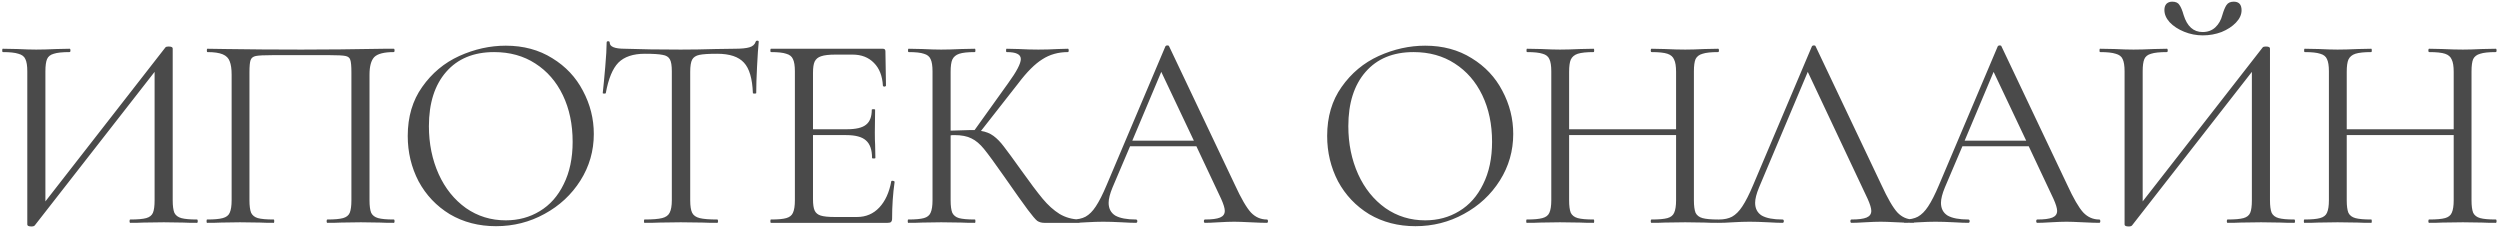 <?xml version="1.0" encoding="UTF-8"?> <svg xmlns="http://www.w3.org/2000/svg" width="359" height="33" viewBox="0 0 359 33" fill="none"> <path d="M28.28 31.52C28.36 31.52 28.4 31.6 28.4 31.76C28.4 31.92 28.36 32 28.28 32C27.453 32 26.787 31.987 26.28 31.96L23.52 31.92L20.6 31.96C20.12 31.987 19.493 32 18.72 32C18.64 32 18.6 31.92 18.6 31.76C18.6 31.6 18.64 31.52 18.72 31.52C19.76 31.52 20.52 31.453 21 31.32C21.48 31.187 21.8 30.933 21.96 30.56C22.12 30.187 22.2 29.587 22.2 28.76V10.32L5 32.36C4.92 32.467 4.76 32.52 4.52 32.52C4.12 32.52 3.92 32.427 3.92 32.24V10.24C3.92 9.44 3.827 8.853 3.64 8.48C3.48 8.107 3.147 7.853 2.64 7.72C2.16 7.56 1.413 7.48 0.4 7.48C0.347 7.48 0.32 7.4 0.32 7.24C0.32 7.08 0.347 7 0.4 7L2.48 7.04C3.6 7.093 4.507 7.12 5.2 7.12C5.973 7.12 6.947 7.093 8.12 7.04L10 7C10.08 7 10.12 7.08 10.12 7.24C10.12 7.4 10.08 7.48 10 7.48C8.96 7.48 8.2 7.56 7.72 7.72C7.24 7.853 6.92 8.107 6.76 8.48C6.6 8.853 6.52 9.44 6.52 10.24V28.92L23.76 6.8C23.84 6.72 23.987 6.68 24.2 6.68C24.6 6.68 24.8 6.773 24.8 6.96V28.76C24.8 29.56 24.88 30.16 25.04 30.56C25.227 30.933 25.56 31.187 26.04 31.32C26.52 31.453 27.267 31.52 28.28 31.52ZM56.542 31.52C56.622 31.52 56.662 31.6 56.662 31.76C56.662 31.92 56.622 32 56.542 32C55.689 32 55.022 31.987 54.542 31.96L51.822 31.92L48.982 31.96C48.502 31.987 47.849 32 47.022 32C46.942 32 46.902 31.92 46.902 31.76C46.902 31.6 46.942 31.52 47.022 31.52C48.035 31.52 48.782 31.453 49.262 31.32C49.742 31.187 50.062 30.933 50.222 30.56C50.382 30.16 50.462 29.56 50.462 28.76V10.4C50.462 9.493 50.409 8.893 50.302 8.6C50.222 8.307 49.995 8.12 49.622 8.04C49.249 7.96 48.489 7.92 47.342 7.92H39.142C37.942 7.92 37.142 7.96 36.742 8.04C36.342 8.12 36.089 8.32 35.982 8.64C35.876 8.933 35.822 9.52 35.822 10.4V28.76C35.822 29.56 35.902 30.16 36.062 30.56C36.249 30.933 36.569 31.187 37.022 31.32C37.502 31.453 38.262 31.52 39.302 31.52C39.355 31.52 39.382 31.6 39.382 31.76C39.382 31.92 39.355 32 39.302 32C38.475 32 37.822 31.987 37.342 31.96L34.462 31.92L31.742 31.96C31.262 31.987 30.596 32 29.742 32C29.689 32 29.662 31.92 29.662 31.76C29.662 31.6 29.689 31.52 29.742 31.52C30.756 31.52 31.502 31.453 31.982 31.32C32.489 31.187 32.822 30.933 32.982 30.56C33.169 30.16 33.262 29.56 33.262 28.76V10.72C33.262 9.893 33.169 9.253 32.982 8.8C32.822 8.347 32.489 8.013 31.982 7.8C31.476 7.587 30.742 7.48 29.782 7.48C29.729 7.48 29.702 7.4 29.702 7.24C29.702 7.08 29.729 7 29.782 7C30.689 7 31.555 7.013 32.382 7.04C35.849 7.093 39.489 7.12 43.302 7.12C46.769 7.12 50.742 7.08 55.222 7H56.542C56.622 7 56.662 7.08 56.662 7.24C56.662 7.4 56.622 7.48 56.542 7.48C55.156 7.48 54.222 7.72 53.742 8.2C53.289 8.68 53.062 9.52 53.062 10.72V28.76C53.062 29.56 53.142 30.16 53.302 30.56C53.489 30.933 53.822 31.187 54.302 31.32C54.782 31.453 55.529 31.52 56.542 31.52ZM71.231 32.48C68.751 32.48 66.537 31.907 64.591 30.76C62.671 29.587 61.177 28.013 60.111 26.04C59.071 24.04 58.551 21.867 58.551 19.52C58.551 16.773 59.244 14.427 60.631 12.48C62.017 10.507 63.791 9.027 65.951 8.04C68.137 7.053 70.364 6.56 72.631 6.56C75.164 6.56 77.391 7.16 79.311 8.36C81.231 9.533 82.697 11.093 83.711 13.04C84.751 14.987 85.271 17.053 85.271 19.24C85.271 21.667 84.631 23.893 83.351 25.92C82.071 27.947 80.351 29.547 78.191 30.72C76.057 31.893 73.737 32.48 71.231 32.48ZM72.631 31.64C74.444 31.64 76.071 31.2 77.511 30.32C78.977 29.44 80.124 28.147 80.951 26.44C81.804 24.733 82.231 22.707 82.231 20.36C82.231 17.853 81.764 15.627 80.831 13.68C79.897 11.733 78.577 10.213 76.871 9.12C75.191 8.027 73.217 7.48 70.951 7.48C68.017 7.48 65.724 8.427 64.071 10.32C62.417 12.213 61.591 14.813 61.591 18.12C61.591 20.627 62.057 22.92 62.991 25C63.924 27.053 65.231 28.68 66.911 29.88C68.591 31.053 70.497 31.64 72.631 31.64ZM92.594 7.72C90.914 7.72 89.648 8.147 88.794 9C87.968 9.853 87.368 11.307 86.994 13.36C86.994 13.413 86.914 13.44 86.754 13.44C86.621 13.44 86.554 13.413 86.554 13.36C86.661 12.4 86.781 11.147 86.914 9.6C87.048 8.053 87.114 6.893 87.114 6.12C87.114 5.987 87.181 5.92 87.314 5.92C87.474 5.92 87.554 5.987 87.554 6.12C87.554 6.707 88.274 7 89.714 7C91.981 7.08 94.661 7.12 97.754 7.12C99.328 7.12 100.994 7.093 102.754 7.04L105.474 7C106.434 7 107.141 6.933 107.594 6.8C108.074 6.667 108.381 6.4 108.514 6C108.541 5.893 108.621 5.84 108.754 5.84C108.888 5.84 108.954 5.893 108.954 6C108.874 6.773 108.794 7.947 108.714 9.52C108.634 11.093 108.594 12.373 108.594 13.36C108.594 13.413 108.514 13.44 108.354 13.44C108.194 13.44 108.114 13.413 108.114 13.36C108.034 11.28 107.608 9.827 106.834 9C106.061 8.147 104.781 7.72 102.994 7.72C101.794 7.72 100.941 7.773 100.434 7.88C99.928 7.987 99.581 8.213 99.394 8.56C99.208 8.907 99.114 9.493 99.114 10.32V28.76C99.114 29.587 99.208 30.187 99.394 30.56C99.581 30.933 99.941 31.187 100.474 31.32C101.008 31.453 101.848 31.52 102.994 31.52C103.074 31.52 103.114 31.6 103.114 31.76C103.114 31.92 103.074 32 102.994 32C102.114 32 101.408 31.987 100.874 31.96L97.754 31.92L94.754 31.96C94.221 31.987 93.488 32 92.554 32C92.501 32 92.474 31.92 92.474 31.76C92.474 31.6 92.501 31.52 92.554 31.52C93.701 31.52 94.541 31.453 95.074 31.32C95.608 31.187 95.968 30.933 96.154 30.56C96.368 30.16 96.474 29.56 96.474 28.76V10.24C96.474 9.413 96.381 8.84 96.194 8.52C96.008 8.173 95.661 7.96 95.154 7.88C94.648 7.773 93.794 7.72 92.594 7.72ZM127.986 26.04C127.986 25.987 128.039 25.96 128.146 25.96C128.226 25.96 128.293 25.973 128.346 26C128.426 26.027 128.466 26.067 128.466 26.12C128.226 27.8 128.106 29.56 128.106 31.4C128.106 31.613 128.053 31.773 127.946 31.88C127.866 31.96 127.706 32 127.466 32H110.706C110.653 32 110.626 31.92 110.626 31.76C110.626 31.6 110.653 31.52 110.706 31.52C111.719 31.52 112.453 31.453 112.906 31.32C113.386 31.187 113.706 30.933 113.866 30.56C114.053 30.16 114.146 29.56 114.146 28.76V10.24C114.146 9.44 114.053 8.853 113.866 8.48C113.706 8.107 113.386 7.853 112.906 7.72C112.453 7.56 111.719 7.48 110.706 7.48C110.653 7.48 110.626 7.4 110.626 7.24C110.626 7.08 110.653 7 110.706 7H126.786C127.026 7 127.146 7.12 127.146 7.36L127.226 12.28C127.226 12.36 127.159 12.413 127.026 12.44C126.893 12.44 126.813 12.4 126.786 12.32C126.706 10.907 126.279 9.813 125.506 9.04C124.733 8.24 123.706 7.84 122.426 7.84H119.986C119.053 7.84 118.359 7.92 117.906 8.08C117.479 8.213 117.173 8.467 116.986 8.84C116.826 9.187 116.746 9.72 116.746 10.44V18.56H121.626C122.906 18.56 123.813 18.347 124.346 17.92C124.906 17.493 125.186 16.773 125.186 15.76C125.186 15.707 125.266 15.68 125.426 15.68C125.586 15.68 125.666 15.707 125.666 15.76L125.626 19C125.626 19.773 125.639 20.36 125.666 20.76L125.706 22.68C125.706 22.733 125.626 22.76 125.466 22.76C125.306 22.76 125.226 22.733 125.226 22.68C125.226 21.507 124.933 20.667 124.346 20.16C123.786 19.653 122.839 19.4 121.506 19.4H116.746V28.6C116.746 29.347 116.826 29.893 116.986 30.24C117.146 30.587 117.439 30.827 117.866 30.96C118.293 31.093 118.959 31.16 119.866 31.16H123.066C124.346 31.16 125.413 30.707 126.266 29.8C127.119 28.893 127.693 27.64 127.986 26.04ZM154.99 31.52C155.044 31.52 155.07 31.6 155.07 31.76C155.07 31.92 155.044 32 154.99 32H149.95C149.577 32 149.244 31.907 148.95 31.72C148.684 31.507 148.23 30.973 147.59 30.12C146.95 29.267 145.804 27.653 144.15 25.28C142.844 23.413 141.897 22.12 141.31 21.4C140.724 20.68 140.124 20.173 139.51 19.88C138.897 19.56 138.07 19.4 137.03 19.4C136.79 19.4 136.617 19.413 136.51 19.44V28.76C136.51 29.56 136.59 30.16 136.75 30.56C136.937 30.933 137.257 31.187 137.71 31.32C138.19 31.453 138.95 31.52 139.99 31.52C140.044 31.52 140.07 31.6 140.07 31.76C140.07 31.92 140.044 32 139.99 32C139.164 32 138.51 31.987 138.03 31.96L135.15 31.92L132.43 31.96C131.95 31.987 131.284 32 130.43 32C130.377 32 130.35 31.92 130.35 31.76C130.35 31.6 130.377 31.52 130.43 31.52C131.444 31.52 132.19 31.453 132.67 31.32C133.15 31.187 133.47 30.933 133.63 30.56C133.817 30.16 133.91 29.56 133.91 28.76V10.24C133.91 9.44 133.817 8.853 133.63 8.48C133.47 8.107 133.15 7.853 132.67 7.72C132.217 7.56 131.484 7.48 130.47 7.48C130.417 7.48 130.39 7.4 130.39 7.24C130.39 7.08 130.417 7 130.47 7L132.43 7.04C133.55 7.093 134.457 7.12 135.15 7.12C135.924 7.12 136.897 7.093 138.07 7.04L139.99 7C140.044 7 140.07 7.08 140.07 7.24C140.07 7.4 140.044 7.48 139.99 7.48C138.977 7.48 138.23 7.56 137.75 7.72C137.27 7.88 136.937 8.16 136.75 8.56C136.59 8.933 136.51 9.52 136.51 10.32V18.76C137.95 18.707 138.844 18.68 139.19 18.68H139.95L144.79 11.92C145.99 10.267 146.59 9.12 146.59 8.48C146.59 8.133 146.417 7.88 146.07 7.72C145.75 7.56 145.244 7.48 144.55 7.48C144.497 7.48 144.47 7.4 144.47 7.24C144.47 7.08 144.497 7 144.55 7L146.27 7.04C147.284 7.093 148.23 7.12 149.11 7.12C150.017 7.12 150.95 7.093 151.91 7.04L153.35 7C153.43 7 153.47 7.08 153.47 7.24C153.47 7.4 153.43 7.48 153.35 7.48C151.964 7.48 150.737 7.827 149.67 8.52C148.604 9.187 147.457 10.333 146.23 11.96L140.87 18.8C141.564 18.907 142.164 19.147 142.67 19.52C143.177 19.893 143.67 20.4 144.15 21.04C144.63 21.653 145.47 22.8 146.67 24.48C147.924 26.24 148.937 27.587 149.71 28.52C150.484 29.453 151.297 30.187 152.15 30.72C153.004 31.227 153.95 31.493 154.99 31.52ZM181.919 31.52C182.026 31.52 182.079 31.6 182.079 31.76C182.079 31.92 182.026 32 181.919 32C181.413 32 180.626 31.973 179.559 31.92C178.493 31.867 177.719 31.84 177.239 31.84C176.653 31.84 175.906 31.867 174.999 31.92C174.146 31.973 173.493 32 173.039 32C172.933 32 172.879 31.92 172.879 31.76C172.879 31.6 172.933 31.52 173.039 31.52C174.026 31.52 174.746 31.427 175.199 31.24C175.653 31.053 175.879 30.733 175.879 30.28C175.879 29.907 175.706 29.333 175.359 28.56L171.799 21H162.279L159.759 26.92C159.386 27.827 159.199 28.56 159.199 29.12C159.199 29.947 159.519 30.56 160.159 30.96C160.826 31.333 161.813 31.52 163.119 31.52C163.253 31.52 163.319 31.6 163.319 31.76C163.319 31.92 163.253 32 163.119 32C162.639 32 161.946 31.973 161.039 31.92C160.026 31.867 159.146 31.84 158.399 31.84C157.706 31.84 156.906 31.867 155.999 31.92C155.199 31.973 154.533 32 153.999 32C153.866 32 153.799 31.92 153.799 31.76C153.799 31.6 153.866 31.52 153.999 31.52C154.746 31.52 155.373 31.387 155.879 31.12C156.413 30.827 156.906 30.333 157.359 29.64C157.839 28.92 158.359 27.893 158.919 26.56L167.359 6.64C167.413 6.56 167.506 6.52 167.639 6.52C167.773 6.52 167.853 6.56 167.879 6.64L177.319 26.52C178.226 28.493 178.999 29.827 179.639 30.52C180.279 31.187 181.039 31.52 181.919 31.52ZM162.599 20.2H171.439L166.759 10.32L162.599 20.2ZM203.26 32.48C200.78 32.48 198.567 31.907 196.62 30.76C194.7 29.587 193.207 28.013 192.14 26.04C191.1 24.04 190.58 21.867 190.58 19.52C190.58 16.773 191.274 14.427 192.66 12.48C194.047 10.507 195.82 9.027 197.98 8.04C200.167 7.053 202.394 6.56 204.66 6.56C207.194 6.56 209.42 7.16 211.34 8.36C213.26 9.533 214.727 11.093 215.74 13.04C216.78 14.987 217.3 17.053 217.3 19.24C217.3 21.667 216.66 23.893 215.38 25.92C214.1 27.947 212.38 29.547 210.22 30.72C208.087 31.893 205.767 32.48 203.26 32.48ZM204.66 31.64C206.474 31.64 208.1 31.2 209.54 30.32C211.007 29.44 212.154 28.147 212.98 26.44C213.834 24.733 214.26 22.707 214.26 20.36C214.26 17.853 213.794 15.627 212.86 13.68C211.927 11.733 210.607 10.213 208.9 9.12C207.22 8.027 205.247 7.48 202.98 7.48C200.047 7.48 197.754 8.427 196.1 10.32C194.447 12.213 193.62 14.813 193.62 18.12C193.62 20.627 194.087 22.92 195.02 25C195.954 27.053 197.26 28.68 198.94 29.88C200.62 31.053 202.527 31.64 204.66 31.64ZM246.725 31.52C246.805 31.52 246.845 31.6 246.845 31.76C246.845 31.92 246.805 32 246.725 32C245.899 32 245.245 31.987 244.765 31.96L242.005 31.92L239.045 31.96C238.592 31.987 237.965 32 237.165 32C237.085 32 237.045 31.92 237.045 31.76C237.045 31.6 237.085 31.52 237.165 31.52C238.205 31.52 238.965 31.453 239.445 31.32C239.925 31.187 240.245 30.933 240.405 30.56C240.592 30.16 240.685 29.56 240.685 28.76V19.4H225.325V28.76C225.325 29.56 225.405 30.16 225.565 30.56C225.752 30.933 226.085 31.187 226.565 31.32C227.045 31.453 227.805 31.52 228.845 31.52C228.899 31.52 228.925 31.6 228.925 31.76C228.925 31.92 228.899 32 228.845 32C228.019 32 227.365 31.987 226.885 31.96L224.005 31.92L221.245 31.96C220.765 31.987 220.099 32 219.245 32C219.192 32 219.165 31.92 219.165 31.76C219.165 31.6 219.192 31.52 219.245 31.52C220.259 31.52 221.005 31.453 221.485 31.32C221.992 31.187 222.325 30.933 222.485 30.56C222.672 30.16 222.765 29.56 222.765 28.76V10.24C222.765 9.44 222.672 8.853 222.485 8.48C222.325 8.107 222.005 7.853 221.525 7.72C221.045 7.56 220.299 7.48 219.285 7.48C219.232 7.48 219.205 7.4 219.205 7.24C219.205 7.08 219.232 7 219.285 7L221.325 7.04C222.445 7.093 223.339 7.12 224.005 7.12C224.779 7.12 225.752 7.093 226.925 7.04L228.845 7C228.899 7 228.925 7.08 228.925 7.24C228.925 7.4 228.899 7.48 228.845 7.48C227.832 7.48 227.072 7.56 226.565 7.72C226.085 7.88 225.752 8.16 225.565 8.56C225.405 8.933 225.325 9.52 225.325 10.32V18.56H240.685V10.32C240.685 9.52 240.592 8.933 240.405 8.56C240.245 8.16 239.925 7.88 239.445 7.72C238.965 7.56 238.205 7.48 237.165 7.48C237.085 7.48 237.045 7.4 237.045 7.24C237.045 7.08 237.085 7 237.165 7L239.045 7.04C240.219 7.093 241.205 7.12 242.005 7.12C242.725 7.12 243.645 7.093 244.765 7.04L246.725 7C246.805 7 246.845 7.08 246.845 7.24C246.845 7.4 246.805 7.48 246.725 7.48C245.712 7.48 244.965 7.56 244.485 7.72C244.005 7.853 243.672 8.107 243.485 8.48C243.325 8.853 243.245 9.44 243.245 10.24V28.76C243.245 29.56 243.325 30.16 243.485 30.56C243.672 30.933 244.005 31.187 244.485 31.32C244.965 31.453 245.712 31.52 246.725 31.52ZM274.757 31.52C274.864 31.52 274.917 31.6 274.917 31.76C274.917 31.92 274.864 32 274.757 32C274.25 32 273.464 31.973 272.397 31.92C271.33 31.867 270.557 31.84 270.077 31.84C269.49 31.84 268.744 31.867 267.837 31.92C266.984 31.973 266.33 32 265.877 32C265.77 32 265.717 31.92 265.717 31.76C265.717 31.6 265.77 31.52 265.877 31.52C266.864 31.52 267.584 31.427 268.037 31.24C268.49 31.053 268.717 30.733 268.717 30.28C268.717 29.907 268.544 29.333 268.197 28.56L259.597 10.32L252.597 26.92C252.224 27.827 252.037 28.56 252.037 29.12C252.037 29.947 252.357 30.56 252.997 30.96C253.664 31.333 254.65 31.52 255.957 31.52C256.09 31.52 256.157 31.6 256.157 31.76C256.157 31.92 256.09 32 255.957 32C255.477 32 254.784 31.973 253.877 31.92C252.864 31.867 251.984 31.84 251.237 31.84C250.544 31.84 249.744 31.867 248.837 31.92C248.037 31.973 247.37 32 246.837 32C246.704 32 246.637 31.92 246.637 31.76C246.637 31.6 246.704 31.52 246.837 31.52C247.584 31.52 248.21 31.387 248.717 31.12C249.25 30.827 249.744 30.333 250.197 29.64C250.677 28.92 251.197 27.893 251.757 26.56L260.197 6.64C260.25 6.56 260.344 6.52 260.477 6.52C260.61 6.52 260.69 6.56 260.717 6.64L270.157 26.52C271.064 28.493 271.837 29.827 272.477 30.52C273.117 31.187 273.877 31.52 274.757 31.52ZM301.443 31.52C301.549 31.52 301.603 31.6 301.603 31.76C301.603 31.92 301.549 32 301.443 32C300.936 32 300.149 31.973 299.083 31.92C298.016 31.867 297.243 31.84 296.763 31.84C296.176 31.84 295.429 31.867 294.523 31.92C293.669 31.973 293.016 32 292.563 32C292.456 32 292.403 31.92 292.403 31.76C292.403 31.6 292.456 31.52 292.563 31.52C293.549 31.52 294.269 31.427 294.723 31.24C295.176 31.053 295.403 30.733 295.403 30.28C295.403 29.907 295.229 29.333 294.883 28.56L291.323 21H281.803L279.283 26.92C278.909 27.827 278.723 28.56 278.723 29.12C278.723 29.947 279.043 30.56 279.683 30.96C280.349 31.333 281.336 31.52 282.643 31.52C282.776 31.52 282.843 31.6 282.843 31.76C282.843 31.92 282.776 32 282.643 32C282.163 32 281.469 31.973 280.563 31.92C279.549 31.867 278.669 31.84 277.923 31.84C277.229 31.84 276.429 31.867 275.523 31.92C274.723 31.973 274.056 32 273.523 32C273.389 32 273.323 31.92 273.323 31.76C273.323 31.6 273.389 31.52 273.523 31.52C274.269 31.52 274.896 31.387 275.403 31.12C275.936 30.827 276.429 30.333 276.883 29.64C277.363 28.92 277.883 27.893 278.443 26.56L286.883 6.64C286.936 6.56 287.029 6.52 287.163 6.52C287.296 6.52 287.376 6.56 287.403 6.64L296.843 26.52C297.749 28.493 298.523 29.827 299.163 30.52C299.803 31.187 300.563 31.52 301.443 31.52ZM282.123 20.2H290.963L286.283 10.32L282.123 20.2ZM316.329 5.08C315.395 5.08 314.502 4.907 313.649 4.56C312.795 4.213 312.102 3.76 311.569 3.2C311.062 2.64 310.809 2.053 310.809 1.44C310.809 1.067 310.902 0.773 311.089 0.56C311.302 0.347 311.582 0.24 311.929 0.24C312.435 0.24 312.782 0.4 312.969 0.72C313.182 1.013 313.382 1.493 313.569 2.16C314.075 3.787 314.982 4.6 316.289 4.6C317.035 4.6 317.649 4.373 318.129 3.92C318.609 3.467 318.942 2.88 319.129 2.16C319.315 1.52 319.515 1.04 319.729 0.72C319.942 0.4 320.289 0.24 320.769 0.24C321.515 0.24 321.889 0.653 321.889 1.48C321.889 2.093 321.622 2.68 321.089 3.24C320.555 3.8 319.862 4.253 319.009 4.6C318.155 4.92 317.262 5.08 316.329 5.08ZM329.449 31.52C329.529 31.52 329.569 31.6 329.569 31.76C329.569 31.92 329.529 32 329.449 32C328.622 32 327.955 31.987 327.449 31.96L324.689 31.92L321.769 31.96C321.289 31.987 320.662 32 319.889 32C319.809 32 319.769 31.92 319.769 31.76C319.769 31.6 319.809 31.52 319.889 31.52C320.929 31.52 321.689 31.453 322.169 31.32C322.649 31.187 322.969 30.933 323.129 30.56C323.289 30.187 323.369 29.587 323.369 28.76V10.32L306.169 32.36C306.089 32.467 305.929 32.52 305.689 32.52C305.289 32.52 305.089 32.427 305.089 32.24V10.24C305.089 9.44 304.995 8.853 304.809 8.48C304.649 8.107 304.315 7.853 303.809 7.72C303.329 7.56 302.582 7.48 301.569 7.48C301.515 7.48 301.489 7.4 301.489 7.24C301.489 7.08 301.515 7 301.569 7L303.649 7.04C304.769 7.093 305.675 7.12 306.369 7.12C307.142 7.12 308.115 7.093 309.289 7.04L311.169 7C311.249 7 311.289 7.08 311.289 7.24C311.289 7.4 311.249 7.48 311.169 7.48C310.129 7.48 309.369 7.56 308.889 7.72C308.409 7.853 308.089 8.107 307.929 8.48C307.769 8.853 307.689 9.44 307.689 10.24V28.92L324.929 6.8C325.009 6.72 325.155 6.68 325.369 6.68C325.769 6.68 325.969 6.773 325.969 6.96V28.76C325.969 29.56 326.049 30.16 326.209 30.56C326.395 30.933 326.729 31.187 327.209 31.32C327.689 31.453 328.435 31.52 329.449 31.52ZM358.391 31.52C358.471 31.52 358.511 31.6 358.511 31.76C358.511 31.92 358.471 32 358.391 32C357.564 32 356.911 31.987 356.431 31.96L353.671 31.92L350.711 31.96C350.258 31.987 349.631 32 348.831 32C348.751 32 348.711 31.92 348.711 31.76C348.711 31.6 348.751 31.52 348.831 31.52C349.871 31.52 350.631 31.453 351.111 31.32C351.591 31.187 351.911 30.933 352.071 30.56C352.258 30.16 352.351 29.56 352.351 28.76V19.4H336.991V28.76C336.991 29.56 337.071 30.16 337.231 30.56C337.418 30.933 337.751 31.187 338.231 31.32C338.711 31.453 339.471 31.52 340.511 31.52C340.564 31.52 340.591 31.6 340.591 31.76C340.591 31.92 340.564 32 340.511 32C339.684 32 339.031 31.987 338.551 31.96L335.671 31.92L332.911 31.96C332.431 31.987 331.764 32 330.911 32C330.858 32 330.831 31.92 330.831 31.76C330.831 31.6 330.858 31.52 330.911 31.52C331.924 31.52 332.671 31.453 333.151 31.32C333.658 31.187 333.991 30.933 334.151 30.56C334.338 30.16 334.431 29.56 334.431 28.76V10.24C334.431 9.44 334.338 8.853 334.151 8.48C333.991 8.107 333.671 7.853 333.191 7.72C332.711 7.56 331.964 7.48 330.951 7.48C330.898 7.48 330.871 7.4 330.871 7.24C330.871 7.08 330.898 7 330.951 7L332.991 7.04C334.111 7.093 335.004 7.12 335.671 7.12C336.444 7.12 337.418 7.093 338.591 7.04L340.511 7C340.564 7 340.591 7.08 340.591 7.24C340.591 7.4 340.564 7.48 340.511 7.48C339.498 7.48 338.738 7.56 338.231 7.72C337.751 7.88 337.418 8.16 337.231 8.56C337.071 8.933 336.991 9.52 336.991 10.32V18.56H352.351V10.32C352.351 9.52 352.258 8.933 352.071 8.56C351.911 8.16 351.591 7.88 351.111 7.72C350.631 7.56 349.871 7.48 348.831 7.48C348.751 7.48 348.711 7.4 348.711 7.24C348.711 7.08 348.751 7 348.831 7L350.711 7.04C351.884 7.093 352.871 7.12 353.671 7.12C354.391 7.12 355.311 7.093 356.431 7.04L358.391 7C358.471 7 358.511 7.08 358.511 7.24C358.511 7.4 358.471 7.48 358.391 7.48C357.378 7.48 356.631 7.56 356.151 7.72C355.671 7.853 355.338 8.107 355.151 8.48C354.991 8.853 354.911 9.44 354.911 10.24V28.76C354.911 29.56 354.991 30.16 355.151 30.56C355.338 30.933 355.671 31.187 356.151 31.32C356.631 31.453 357.378 31.52 358.391 31.52Z" fill="#4A4A4A"></path> </svg> 